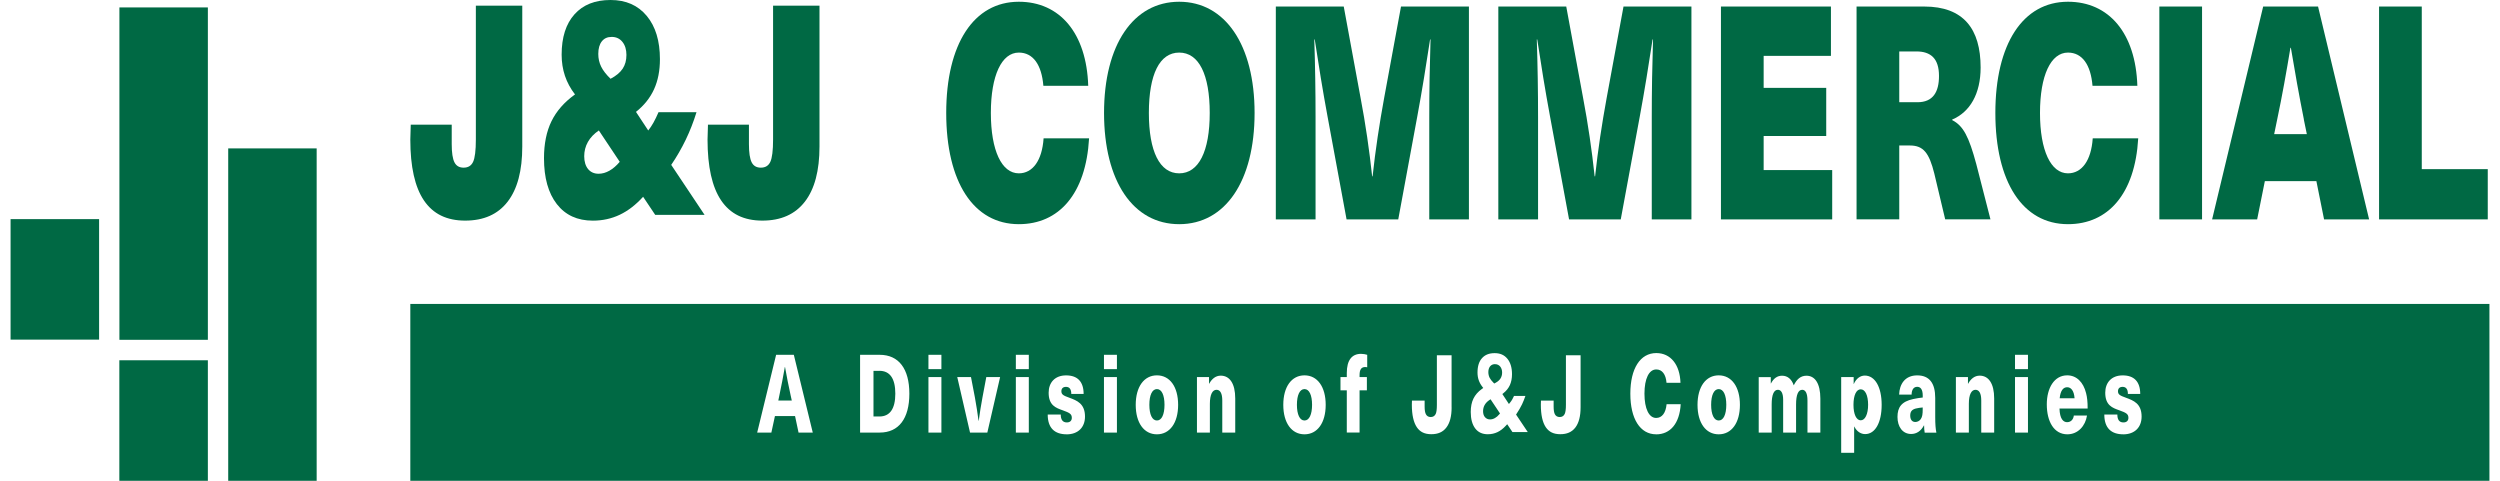 <svg id="Layer_1" xmlns="http://www.w3.org/2000/svg" viewBox="0 0 667.55 129.47" height="90" width="468">
  <defs>
    <style>
      .cls-1 {
        fill: #006944;
      }
    </style>
  </defs>
  <g>
    <path class="cls-1" d="M460,104.78c-1.28,0-2.04,1.62-2.04,4.23s.76,4.23,2.04,4.23,2.04-1.62,2.04-4.23-.76-4.23-2.04-4.23Z"/>
    <path class="cls-1" d="M399.76,98.06c-.57,0-1.02.21-1.34.61-.3.38-.46.9-.46,1.55,0,.54.12,1.04.34,1.5.23.44.58.89,1.04,1.35l.22.21.26-.14c.63-.34,1.1-.73,1.39-1.18.3-.46.46-1,.46-1.63s-.17-1.19-.5-1.6c-.36-.45-.84-.66-1.41-.66Z"/>
    <path class="cls-1" d="M498.24,104.84c-1.18,0-1.95,1.59-1.95,4.17s.78,4.18,1.95,4.18,1.99-1.65,1.99-4.18-.78-4.17-1.99-4.17Z"/>
    <path class="cls-1" d="M511.57,111.93c0,1.03.48,1.71,1.36,1.71.52,0,1.09-.23,1.47-.76.44-.65.53-1.38.53-2.62v-.53c-.53.03-1.34.15-1.89.29-1.05.29-1.47.85-1.47,1.91Z"/>
    <path class="cls-1" d="M308.71,104.78c-1.28,0-2.04,1.62-2.04,4.23s.76,4.23,2.04,4.23,2.04-1.62,2.04-4.23-.76-4.23-2.04-4.23Z"/>
    <path class="cls-1" d="M233.98,99.87h-1.6v12.29h1.6c2.83,0,4.28-2.09,4.28-6.15s-1.45-6.15-4.28-6.15Z"/>
    <path class="cls-1" d="M348.45,104.78c-1.28,0-2.04,1.62-2.04,4.23s.76,4.23,2.04,4.23,2.04-1.62,2.04-4.23-.76-4.23-2.04-4.23Z"/>
    <path class="cls-1" d="M398.21,107.75c-.54.37-.97.82-1.25,1.32-.28.5-.42,1.07-.42,1.68,0,.64.16,1.18.49,1.57.35.42.82.63,1.39.63.45,0,.88-.12,1.32-.37.41-.23.81-.57,1.16-1l.2-.23-2.55-3.83-.34.24Z"/>
    <path class="cls-1" d="M208.55,98.84h-.04c-.44,2.53-.94,5.12-1.47,7.62l-.29,1.41h3.63l-.31-1.41c-.55-2.5-1.07-5.09-1.51-7.62Z"/>
    <path class="cls-1" d="M553.84,104.28c-1.03,0-1.81.85-2.02,2.97h4.01c-.15-2.09-.99-2.97-1.99-2.97Z"/>
    <path class="cls-1" d="M107.65,81.85v47.62h559.9v-47.62H107.65ZM212.2,116.49l-.94-4.44h-5.42l-.96,4.44h-3.82l5.1-20.94h4.77l5.1,20.94h-3.82ZM234.06,116.49h-5.29v-20.94h5.29c5.12,0,7.98,3.76,7.98,10.47s-2.86,10.47-7.98,10.47ZM250.67,116.49h-3.49v-14.94h3.49v14.94ZM250.67,99.4h-3.49v-3.85h3.49v3.85ZM263.02,116.49h-4.64l-3.44-14.94h3.7l1.05,5.47c.38,2.09.71,4.2.99,6.32h.04c.27-2.12.63-4.23,1.01-6.32l1.03-5.47h3.72l-3.44,14.94ZM274.21,116.49h-3.49v-14.94h3.49v14.94ZM274.21,99.4h-3.49v-3.85h3.49v3.85ZM284.4,116.96c-3.25,0-5.1-1.71-5.1-5.32h3.51c0,1.38.53,2.12,1.64,2.12.88,0,1.34-.5,1.34-1.24,0-1.09-.69-1.38-2.46-2.03-1.83-.65-3.78-1.32-3.78-4.73,0-2.71,1.66-4.67,4.7-4.67s4.72,1.65,4.72,5h-3.32c0-1.35-.55-1.91-1.43-1.91-.8,0-1.24.44-1.24,1.18,0,.91.57,1.18,2.18,1.76,1.99.74,4.18,1.56,4.18,5.06,0,2.88-1.85,4.79-4.96,4.79ZM297.94,116.49h-3.49v-14.94h3.49v14.94ZM297.94,99.4h-3.49v-3.85h3.49v3.85ZM308.71,116.96c-3.49,0-5.71-3.09-5.71-7.94s2.23-7.94,5.71-7.94,5.71,3.09,5.71,7.94-2.23,7.94-5.71,7.94ZM329.8,116.49h-3.49v-8.64c0-1.94-.57-2.88-1.55-2.88-1.07,0-1.79,1.21-1.79,3.79v7.73h-3.48v-14.94h3.25v1.79h.04c.69-1.29,1.74-2.18,3.11-2.18,2.39,0,3.91,2.09,3.91,6.15v9.17ZM348.45,116.96c-3.49,0-5.71-3.09-5.71-7.94s2.23-7.94,5.71-7.94,5.71,3.09,5.71,7.94-2.23,7.94-5.71,7.94ZM365.33,98.9c-.1-.03-.34-.06-.5-.06-1.03,0-1.55.59-1.55,2.18v.53h1.97v3.56h-1.97v11.38h-3.44v-11.38h-1.7v-3.56h1.7v-1.09c0-3.47,1.37-5.17,3.84-5.17.59,0,1.24.12,1.66.26v3.35ZM388.07,109.73c0,2.38-.48,4.2-1.43,5.42-.93,1.21-2.24,1.78-4.04,1.78s-3.04-.61-3.9-1.88c-.88-1.31-1.34-3.34-1.34-6.04,0-.25.01-.62.03-1.12h3.41v1.59c0,.97.11,1.63.34,2.07.25.5.71.76,1.29.76.62,0,1.09-.28,1.35-.83.22-.46.32-1.26.32-2.47v-13.34h3.96v14.06ZM404.44,116.34l-1.4-2.1-.36.39c-.71.78-1.47,1.37-2.26,1.74-.79.38-1.67.57-2.59.57-1.47,0-2.58-.5-3.38-1.53-.82-1.06-1.23-2.56-1.23-4.47,0-1.4.24-2.62.73-3.61.48-.98,1.24-1.86,2.29-2.6l.35-.25-.26-.34c-.44-.57-.76-1.16-.97-1.78-.22-.63-.32-1.32-.32-2.05,0-1.67.4-2.97,1.22-3.87.81-.9,1.92-1.34,3.4-1.34s2.58.49,3.41,1.49c.84,1.01,1.26,2.42,1.26,4.19,0,1.11-.2,2.09-.57,2.92-.38.83-.96,1.56-1.74,2.18l-.29.23,1.77,2.69.35-.44c.21-.25.4-.53.58-.86.15-.26.29-.54.44-.87h3.07c-.26.77-.57,1.52-.9,2.24-.42.88-.93,1.73-1.47,2.54l-.15.23,3.16,4.72h-4.1ZM422.8,109.73c0,2.38-.48,4.2-1.42,5.42-.94,1.21-2.25,1.78-4.05,1.78s-3.03-.61-3.9-1.88c-.88-1.31-1.33-3.34-1.33-6.04,0-.25.01-.62.03-1.12h3.41v1.59c0,.97.11,1.63.33,2.07.26.5.71.76,1.31.76s1.09-.28,1.34-.83c.22-.46.33-1.26.33-2.47v-13.34h3.95v14.06ZM443.15,116.96c-4.3,0-6.95-4.15-6.95-10.94s2.67-10.94,6.99-10.94c3.86,0,6.36,3.12,6.51,8h-3.76c-.17-2.26-1.18-3.59-2.75-3.59-1.97,0-3.19,2.47-3.19,6.53s1.22,6.53,3.15,6.53c1.57,0,2.6-1.35,2.81-3.7h3.8c-.29,5.2-2.81,8.12-6.61,8.12ZM460,116.96c-3.49,0-5.71-3.09-5.71-7.94s2.23-7.94,5.71-7.94,5.71,3.09,5.71,7.94-2.23,7.94-5.71,7.94ZM487.38,116.49h-3.48v-8.64c0-1.94-.53-2.88-1.41-2.88-1.07,0-1.66,1.32-1.66,3.94v7.59h-3.48v-8.85c0-1.76-.53-2.68-1.41-2.68-1.09,0-1.68,1.32-1.68,3.94v7.59h-3.49v-14.94h3.25v1.71h.04c.73-1.38,1.7-2.09,3-2.09,1.43,0,2.54.85,3.15,2.59.78-1.59,1.81-2.59,3.42-2.59,2.29,0,3.74,2.09,3.74,6.15v9.17ZM499.43,116.9c-1.16,0-2.27-.71-2.92-2.03h-.04v7.06h-3.49v-20.38h3.36v1.85h.04c.65-1.5,1.79-2.26,2.96-2.26,2.75,0,4.54,3.09,4.54,7.88s-1.74,7.88-4.45,7.88ZM515.46,116.49c-.1-.59-.15-1.24-.15-1.94h-.04c-.82,1.56-2.02,2.32-3.46,2.32-2.31,0-3.67-1.97-3.67-4.59s1.11-4.15,4.24-4.82c.78-.18,1.91-.35,2.56-.41v-.53c0-1.68-.61-2.35-1.49-2.35-.94,0-1.49.74-1.51,2.09h-3.36c.1-2.82,1.58-5.17,4.87-5.17s4.85,2.12,4.85,6.06v5.15c0,1.94.1,3.18.31,4.21h-3.15ZM534.19,116.49h-3.49v-8.64c0-1.94-.57-2.88-1.55-2.88-1.07,0-1.79,1.21-1.79,3.79v7.73h-3.49v-14.94h3.25v1.79h.04c.69-1.29,1.74-2.18,3.11-2.18,2.39,0,3.91,2.09,3.91,6.15v9.17ZM543.28,116.49h-3.49v-14.94h3.49v14.94ZM543.28,99.4h-3.49v-3.85h3.49v3.85ZM553.84,113.69c1.01,0,1.68-.76,1.79-1.79h3.55c-.44,2.82-2.44,5.06-5.29,5.06-3.57,0-5.54-3.38-5.54-8.06,0-4.41,2-7.82,5.5-7.82,2.52,0,4.35,1.85,5.08,4.79.29,1.12.42,2.32.42,4.15h-7.58c.08,2.79,1.01,3.68,2.08,3.68ZM568.94,116.96c-3.25,0-5.1-1.71-5.1-5.32h3.51c0,1.38.52,2.12,1.64,2.12.88,0,1.34-.5,1.34-1.24,0-1.09-.69-1.38-2.46-2.03-1.83-.65-3.78-1.32-3.78-4.73,0-2.71,1.66-4.67,4.7-4.67s4.72,1.65,4.72,5h-3.32c0-1.35-.55-1.91-1.43-1.91-.8,0-1.24.44-1.24,1.18,0,.91.57,1.18,2.18,1.76,2,.74,4.18,1.56,4.18,5.06,0,2.88-1.85,4.79-4.96,4.79Z"/>
  </g>
  <g>
    <g>
      <rect class="cls-1" x="29.29" y="97.02" width="23.84" height="32.45"/>
      <rect class="cls-1" x="58.61" y="39.96" width="23.82" height="89.51"/>
      <g>
        <rect class="cls-1" y="59.01" width="23.84" height="32.45"/>
        <rect class="cls-1" x="29.31" y="2" width="23.82" height="89.51"/>
      </g>
    </g>
    <g>
      <path class="cls-1" d="M107.76,33.57h11.04v5.24c0,2.32.25,3.96.74,4.91.49.96,1.31,1.43,2.46,1.43,1.22,0,2.07-.52,2.56-1.57.49-1.05.74-3.05.74-6V1.53h12.5v37.93c0,6.5-1.31,11.45-3.94,14.85-2.62,3.4-6.44,5.1-11.44,5.1s-8.65-1.81-11.1-5.43c-2.45-3.62-3.67-9.09-3.67-16.4,0-.82.04-2.08.11-3.78v-.23Z"/>
      <path class="cls-1" d="M173.59,57.85l-3.25-4.86c-1.96,2.17-4.05,3.78-6.28,4.84-2.23,1.06-4.65,1.59-7.25,1.59-4.16,0-7.39-1.48-9.7-4.45-2.31-2.97-3.46-7.09-3.46-12.37,0-3.87.67-7.19,2.01-9.94,1.34-2.75,3.45-5.16,6.34-7.23-1.22-1.58-2.12-3.25-2.71-5.01-.59-1.76-.89-3.66-.89-5.7,0-4.66,1.15-8.28,3.46-10.86s5.54-3.86,9.7-3.86,7.39,1.43,9.76,4.28,3.55,6.74,3.55,11.66c0,3.08-.53,5.79-1.59,8.11-1.06,2.32-2.68,4.35-4.86,6.08l3.3,5.01c.49-.61.96-1.32,1.41-2.12s.9-1.74,1.36-2.81h10.23c-.79,2.57-1.76,5.04-2.89,7.4-1.14,2.36-2.44,4.62-3.92,6.79l8.98,13.46h-13.32ZM164.05,43.58l-5.63-8.45c-1.3.89-2.29,1.92-2.95,3.1-.66,1.17-.99,2.46-.99,3.86s.35,2.6,1.04,3.44c.7.84,1.64,1.26,2.84,1.26.97,0,1.94-.27,2.91-.82.97-.55,1.89-1.34,2.77-2.39ZM161.57,21.22c1.5-.79,2.58-1.69,3.26-2.71.68-1.02,1.02-2.26,1.02-3.71s-.36-2.63-1.08-3.52c-.72-.89-1.68-1.34-2.88-1.34s-2.03.4-2.67,1.2c-.63.8-.95,1.93-.95,3.38,0,1.25.26,2.4.78,3.44.52,1.05,1.36,2.13,2.52,3.25Z"/>
      <path class="cls-1" d="M187.8,33.57h11.04v5.24c0,2.32.25,3.96.74,4.91.49.96,1.31,1.43,2.46,1.43,1.22,0,2.07-.52,2.56-1.57s.74-3.05.74-6V1.53h12.5v37.93c0,6.5-1.31,11.45-3.94,14.85-2.62,3.4-6.44,5.1-11.44,5.1s-8.65-1.81-11.1-5.43c-2.45-3.62-3.67-9.09-3.67-16.4,0-.82.04-2.08.11-3.78v-.23Z"/>
    </g>
    <g>
      <path class="cls-1" d="M290.21,23.1h-12.08c-.46-5.64-2.76-8.94-6.61-8.94-4.6,0-7.53,6.12-7.53,16.26s2.93,16.26,7.53,16.26c3.74,0,6.27-3.46,6.67-9.42h12.25c-.86,14.97-8.11,23.11-18.92,23.11-12.19,0-19.55-11.35-19.55-29.95S259.39.47,271.52.47c11.04,0,18.23,8.45,18.69,22.62Z"/>
      <path class="cls-1" d="M335.01,30.42c0,18.35-7.88,29.95-20.3,29.95s-20.24-11.59-20.24-29.95S302.35.47,314.71.47s20.3,11.59,20.3,29.95ZM306.54,30.42c0,10.38,2.93,16.26,8.17,16.26s8.22-5.88,8.22-16.26-2.93-16.26-8.22-16.26-8.17,5.88-8.17,16.26Z"/>
      <path class="cls-1" d="M382.05,59.08v-27.45c0-7,.12-14.01.34-21.01h-.12c-1.04,6.84-2.18,13.93-3.45,20.77l-5.12,27.69h-13.92l-5.12-27.69c-1.27-6.84-2.42-13.93-3.45-20.77h-.12c.23,7,.34,14.01.34,21.01v27.45h-10.7V1.76h18.29l4.54,24.63c1.32,6.92,2.36,14.09,3.11,21.09h.12c.75-7,1.84-14.17,3.11-21.09l4.54-24.63h18.29v57.32h-10.7Z"/>
      <path class="cls-1" d="M441.97,59.08v-27.45c0-7,.12-14.01.34-21.01h-.12c-1.04,6.84-2.18,13.93-3.45,20.77l-5.12,27.69h-13.92l-5.12-27.69c-1.27-6.84-2.42-13.93-3.45-20.77h-.12c.23,7,.34,14.01.34,21.01v27.45h-10.7V1.76h18.29l4.54,24.63c1.32,6.92,2.36,14.09,3.11,21.09h.12c.75-7,1.84-14.17,3.11-21.09l4.54-24.63h18.29v57.32h-10.7Z"/>
      <path class="cls-1" d="M472.1,15.05v8.61h16.85v12.96h-16.85v9.18h18.46v13.28h-29.96V1.76h29.62v13.28h-18.12Z"/>
      <path class="cls-1" d="M515.35,1.76c10.58,0,15.18,6.04,15.18,16.42,0,7.09-2.88,12-7.65,14.01v.16c2.99,1.53,4.49,4.43,6.5,11.91l3.8,14.81h-12.19l-2.93-12.32c-1.38-5.55-2.93-7.57-6.56-7.57h-2.88v19.88h-11.5V1.76h18.23ZM508.62,27.53h4.89c4.2,0,5.81-2.74,5.81-7.08,0-4.67-2.19-6.6-6.1-6.6h-4.6v13.69Z"/>
      <path class="cls-1" d="M572.74,23.1h-12.08c-.46-5.64-2.76-8.94-6.61-8.94-4.6,0-7.53,6.12-7.53,16.26s2.93,16.26,7.53,16.26c3.74,0,6.27-3.46,6.67-9.42h12.25c-.86,14.97-8.11,23.11-18.92,23.11-12.19,0-19.55-11.35-19.55-29.95s7.42-29.95,19.55-29.95c11.04,0,18.23,8.45,18.69,22.62Z"/>
      <path class="cls-1" d="M578.66,59.08V1.76h11.5v57.32h-11.5Z"/>
      <path class="cls-1" d="M607.07,48.78l-2.07,10.3h-12.13l13.75-57.32h14.78l13.75,57.32h-12.13l-2.07-10.3h-13.86ZM617.59,32.19c-1.26-6.28-2.47-13.04-3.51-19.32h-.12c-1.04,6.28-2.24,13.04-3.57,19.32l-.81,3.94h8.8l-.81-3.94Z"/>
      <path class="cls-1" d="M667.1,45.56v13.52h-29.27V1.76h11.5v43.79h17.77Z"/>
    </g>
  </g>
</svg>